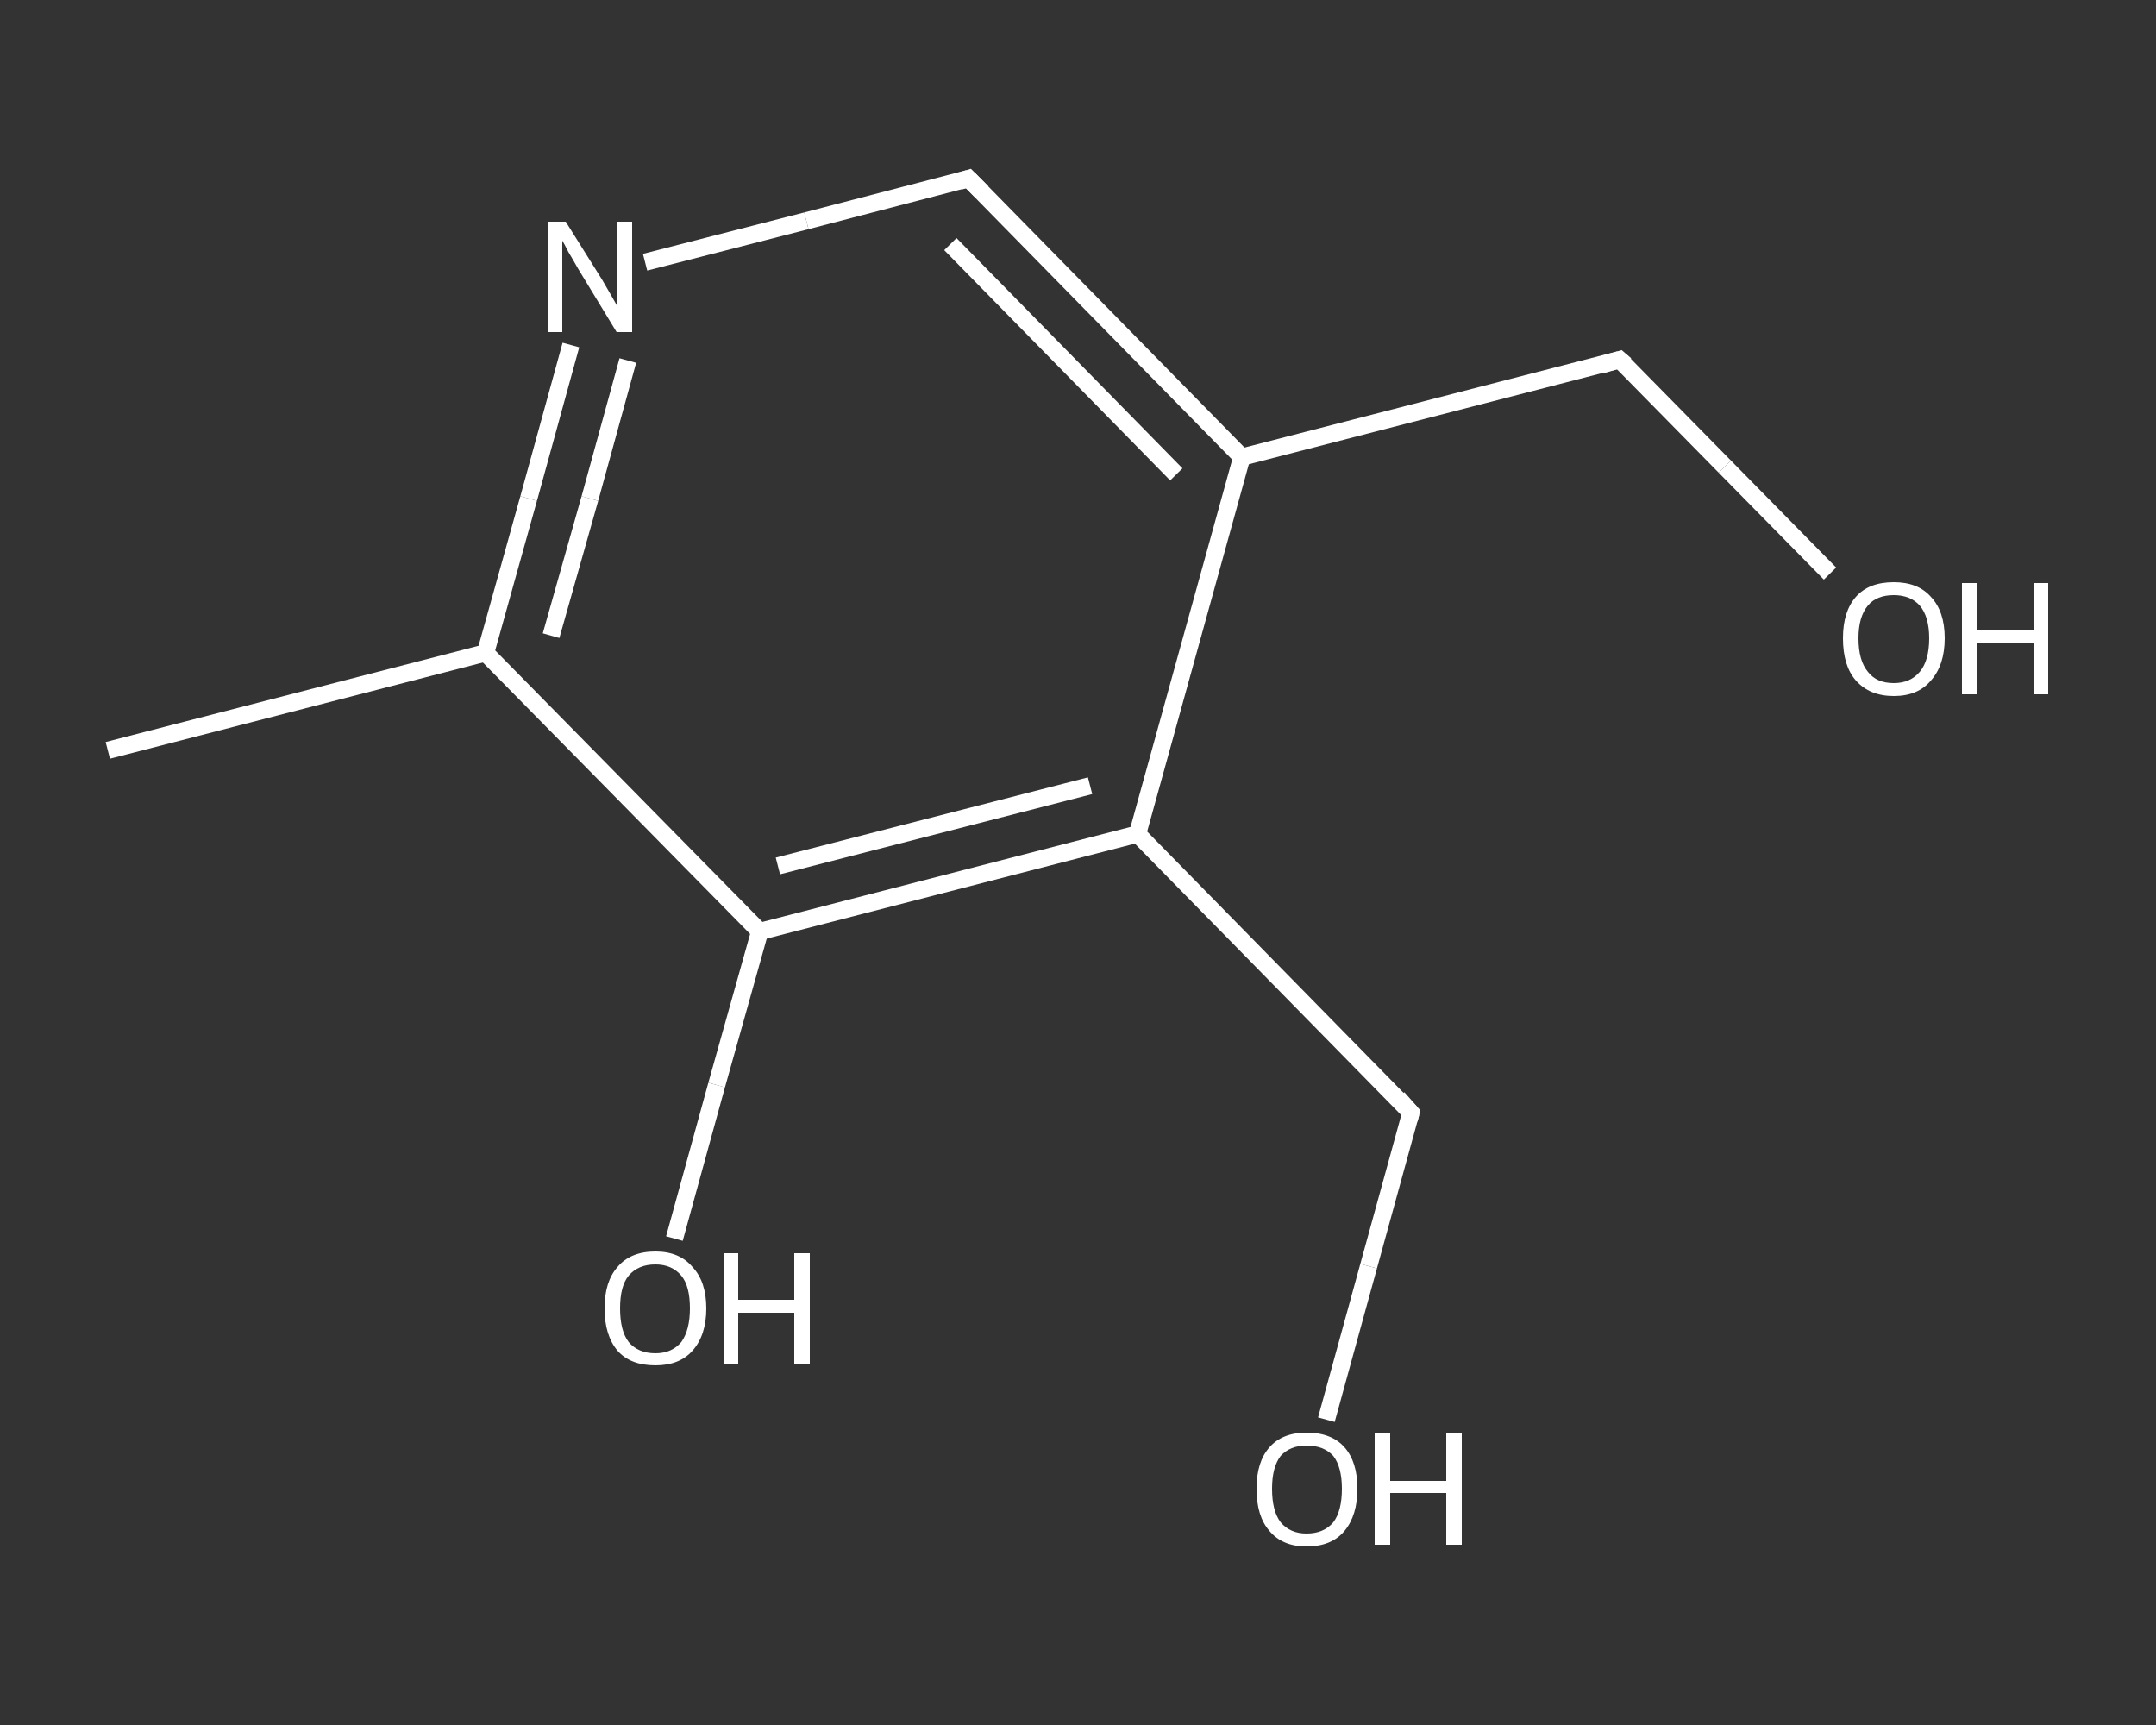 <?xml version='1.0' encoding='iso-8859-1'?>
<svg version='1.1' baseProfile='full'
              xmlns='http://www.w3.org/2000/svg'
                      xmlns:rdkit='http://www.rdkit.org/xml'
                      xmlns:xlink='http://www.w3.org/1999/xlink'
                  xml:space='preserve'
width='250px' height='200px' viewBox='0 0 250 200'>
<rect x="0" y="0" width="250" height="200" fill="#333333" stroke="none"/>
<!-- END OF HEADER -->
<rect style='opacity:1.0;fill:transparent;stroke:none' width='250.0' height='200.0' x='0.0' y='0.0'> </rect>
<path class='bond-0 atom-0 atom-1' d='M 12.5,87.0 L 56.3,75.7' style='fill:none;fill-rule:evenodd;stroke:#FFFFFF;stroke-width:2.0px;stroke-linecap:butt;stroke-linejoin:miter;stroke-opacity:1' />
<path class='bond-1 atom-1 atom-2' d='M 56.3,75.7 L 61.3,57.8' style='fill:none;fill-rule:evenodd;stroke:#FFFFFF;stroke-width:2.0px;stroke-linecap:butt;stroke-linejoin:miter;stroke-opacity:1' />
<path class='bond-1 atom-1 atom-2' d='M 61.3,57.8 L 66.2,40.0' style='fill:none;fill-rule:evenodd;stroke:#FFFFFF;stroke-width:2.0px;stroke-linecap:butt;stroke-linejoin:miter;stroke-opacity:1' />
<path class='bond-1 atom-1 atom-2' d='M 63.9,73.7 L 68.4,57.8' style='fill:none;fill-rule:evenodd;stroke:#FFFFFF;stroke-width:2.0px;stroke-linecap:butt;stroke-linejoin:miter;stroke-opacity:1' />
<path class='bond-1 atom-1 atom-2' d='M 68.4,57.8 L 72.8,41.8' style='fill:none;fill-rule:evenodd;stroke:#FFFFFF;stroke-width:2.0px;stroke-linecap:butt;stroke-linejoin:miter;stroke-opacity:1' />
<path class='bond-2 atom-2 atom-3' d='M 74.8,30.4 L 93.5,25.6' style='fill:none;fill-rule:evenodd;stroke:#FFFFFF;stroke-width:2.0px;stroke-linecap:butt;stroke-linejoin:miter;stroke-opacity:1' />
<path class='bond-2 atom-2 atom-3' d='M 93.5,25.6 L 112.3,20.7' style='fill:none;fill-rule:evenodd;stroke:#FFFFFF;stroke-width:2.0px;stroke-linecap:butt;stroke-linejoin:miter;stroke-opacity:1' />
<path class='bond-3 atom-3 atom-4' d='M 112.3,20.7 L 144.0,53.0' style='fill:none;fill-rule:evenodd;stroke:#FFFFFF;stroke-width:2.0px;stroke-linecap:butt;stroke-linejoin:miter;stroke-opacity:1' />
<path class='bond-3 atom-3 atom-4' d='M 110.2,28.3 L 136.4,55.0' style='fill:none;fill-rule:evenodd;stroke:#FFFFFF;stroke-width:2.0px;stroke-linecap:butt;stroke-linejoin:miter;stroke-opacity:1' />
<path class='bond-4 atom-4 atom-5' d='M 144.0,53.0 L 187.8,41.7' style='fill:none;fill-rule:evenodd;stroke:#FFFFFF;stroke-width:2.0px;stroke-linecap:butt;stroke-linejoin:miter;stroke-opacity:1' />
<path class='bond-5 atom-5 atom-6' d='M 187.8,41.7 L 200.0,54.1' style='fill:none;fill-rule:evenodd;stroke:#FFFFFF;stroke-width:2.0px;stroke-linecap:butt;stroke-linejoin:miter;stroke-opacity:1' />
<path class='bond-5 atom-5 atom-6' d='M 200.0,54.1 L 212.2,66.5' style='fill:none;fill-rule:evenodd;stroke:#FFFFFF;stroke-width:2.0px;stroke-linecap:butt;stroke-linejoin:miter;stroke-opacity:1' />
<path class='bond-6 atom-4 atom-7' d='M 144.0,53.0 L 131.9,96.7' style='fill:none;fill-rule:evenodd;stroke:#FFFFFF;stroke-width:2.0px;stroke-linecap:butt;stroke-linejoin:miter;stroke-opacity:1' />
<path class='bond-7 atom-7 atom-8' d='M 131.9,96.7 L 163.6,129.0' style='fill:none;fill-rule:evenodd;stroke:#FFFFFF;stroke-width:2.0px;stroke-linecap:butt;stroke-linejoin:miter;stroke-opacity:1' />
<path class='bond-8 atom-8 atom-9' d='M 163.6,129.0 L 158.7,146.8' style='fill:none;fill-rule:evenodd;stroke:#FFFFFF;stroke-width:2.0px;stroke-linecap:butt;stroke-linejoin:miter;stroke-opacity:1' />
<path class='bond-8 atom-8 atom-9' d='M 158.7,146.8 L 153.8,164.6' style='fill:none;fill-rule:evenodd;stroke:#FFFFFF;stroke-width:2.0px;stroke-linecap:butt;stroke-linejoin:miter;stroke-opacity:1' />
<path class='bond-9 atom-7 atom-10' d='M 131.9,96.7 L 88.1,108.0' style='fill:none;fill-rule:evenodd;stroke:#FFFFFF;stroke-width:2.0px;stroke-linecap:butt;stroke-linejoin:miter;stroke-opacity:1' />
<path class='bond-9 atom-7 atom-10' d='M 126.4,91.1 L 90.2,100.4' style='fill:none;fill-rule:evenodd;stroke:#FFFFFF;stroke-width:2.0px;stroke-linecap:butt;stroke-linejoin:miter;stroke-opacity:1' />
<path class='bond-10 atom-10 atom-11' d='M 88.1,108.0 L 83.1,125.8' style='fill:none;fill-rule:evenodd;stroke:#FFFFFF;stroke-width:2.0px;stroke-linecap:butt;stroke-linejoin:miter;stroke-opacity:1' />
<path class='bond-10 atom-10 atom-11' d='M 83.1,125.8 L 78.2,143.6' style='fill:none;fill-rule:evenodd;stroke:#FFFFFF;stroke-width:2.0px;stroke-linecap:butt;stroke-linejoin:miter;stroke-opacity:1' />
<path class='bond-11 atom-10 atom-1' d='M 88.1,108.0 L 56.3,75.7' style='fill:none;fill-rule:evenodd;stroke:#FFFFFF;stroke-width:2.0px;stroke-linecap:butt;stroke-linejoin:miter;stroke-opacity:1' />
<path d='M 111.3,21.0 L 112.3,20.7 L 113.9,22.3' style='fill:none;stroke:#FFFFFF;stroke-width:2.0px;stroke-linecap:butt;stroke-linejoin:miter;stroke-opacity:1;' />
<path d='M 185.7,42.3 L 187.8,41.7 L 188.5,42.3' style='fill:none;stroke:#FFFFFF;stroke-width:2.0px;stroke-linecap:butt;stroke-linejoin:miter;stroke-opacity:1;' />
<path d='M 162.1,127.3 L 163.6,129.0 L 163.4,129.8' style='fill:none;stroke:#FFFFFF;stroke-width:2.0px;stroke-linecap:butt;stroke-linejoin:miter;stroke-opacity:1;' />
<path class='atom-2' d='M 65.6 25.7
L 69.8 32.4
Q 70.2 33.1, 70.9 34.3
Q 71.6 35.5, 71.6 35.6
L 71.6 25.7
L 73.3 25.7
L 73.3 38.5
L 71.5 38.5
L 67.0 31.1
Q 66.5 30.2, 65.9 29.2
Q 65.4 28.2, 65.2 27.9
L 65.2 38.5
L 63.6 38.5
L 63.6 25.7
L 65.6 25.7
' fill='#FFFFFF'/>
<path class='atom-6' d='M 213.7 74.0
Q 213.7 70.9, 215.2 69.2
Q 216.7 67.5, 219.6 67.5
Q 222.4 67.5, 223.9 69.2
Q 225.5 70.9, 225.5 74.0
Q 225.5 77.1, 223.9 78.9
Q 222.4 80.7, 219.6 80.7
Q 216.8 80.7, 215.2 78.9
Q 213.7 77.2, 213.7 74.0
M 219.6 79.2
Q 221.5 79.2, 222.6 77.9
Q 223.7 76.6, 223.7 74.0
Q 223.7 71.5, 222.6 70.2
Q 221.5 69.0, 219.6 69.0
Q 217.6 69.0, 216.6 70.2
Q 215.5 71.5, 215.5 74.0
Q 215.5 76.6, 216.6 77.9
Q 217.6 79.2, 219.6 79.2
' fill='#FFFFFF'/>
<path class='atom-6' d='M 227.5 67.6
L 229.2 67.6
L 229.2 73.1
L 235.8 73.1
L 235.8 67.6
L 237.5 67.6
L 237.5 80.5
L 235.8 80.5
L 235.8 74.5
L 229.2 74.5
L 229.2 80.5
L 227.5 80.5
L 227.5 67.6
' fill='#FFFFFF'/>
<path class='atom-9' d='M 145.7 172.6
Q 145.7 169.5, 147.2 167.8
Q 148.7 166.1, 151.5 166.1
Q 154.4 166.1, 155.9 167.8
Q 157.4 169.5, 157.4 172.6
Q 157.4 175.7, 155.9 177.5
Q 154.4 179.3, 151.5 179.3
Q 148.7 179.3, 147.2 177.5
Q 145.7 175.8, 145.7 172.6
M 151.5 177.8
Q 153.5 177.8, 154.6 176.5
Q 155.6 175.2, 155.6 172.6
Q 155.6 170.1, 154.6 168.8
Q 153.5 167.6, 151.5 167.6
Q 149.6 167.6, 148.5 168.8
Q 147.5 170.1, 147.5 172.6
Q 147.5 175.2, 148.5 176.5
Q 149.6 177.8, 151.5 177.8
' fill='#FFFFFF'/>
<path class='atom-9' d='M 159.4 166.2
L 161.2 166.2
L 161.2 171.7
L 167.7 171.7
L 167.7 166.2
L 169.5 166.2
L 169.5 179.1
L 167.7 179.1
L 167.7 173.1
L 161.2 173.1
L 161.2 179.1
L 159.4 179.1
L 159.4 166.2
' fill='#FFFFFF'/>
<path class='atom-11' d='M 70.1 151.7
Q 70.1 148.6, 71.6 146.9
Q 73.1 145.1, 76.0 145.1
Q 78.8 145.1, 80.3 146.9
Q 81.9 148.6, 81.9 151.7
Q 81.9 154.8, 80.3 156.6
Q 78.8 158.3, 76.0 158.3
Q 73.1 158.3, 71.6 156.6
Q 70.1 154.8, 70.1 151.7
M 76.0 156.9
Q 77.9 156.9, 79.0 155.6
Q 80.0 154.2, 80.0 151.7
Q 80.0 149.1, 79.0 147.9
Q 77.9 146.6, 76.0 146.6
Q 74.0 146.6, 72.9 147.9
Q 71.9 149.1, 71.9 151.7
Q 71.9 154.3, 72.9 155.6
Q 74.0 156.9, 76.0 156.9
' fill='#FFFFFF'/>
<path class='atom-11' d='M 83.9 145.3
L 85.6 145.3
L 85.6 150.7
L 92.1 150.7
L 92.1 145.3
L 93.9 145.3
L 93.9 158.1
L 92.1 158.1
L 92.1 152.2
L 85.6 152.2
L 85.6 158.1
L 83.9 158.1
L 83.9 145.3
' fill='#FFFFFF'/>
</svg>
